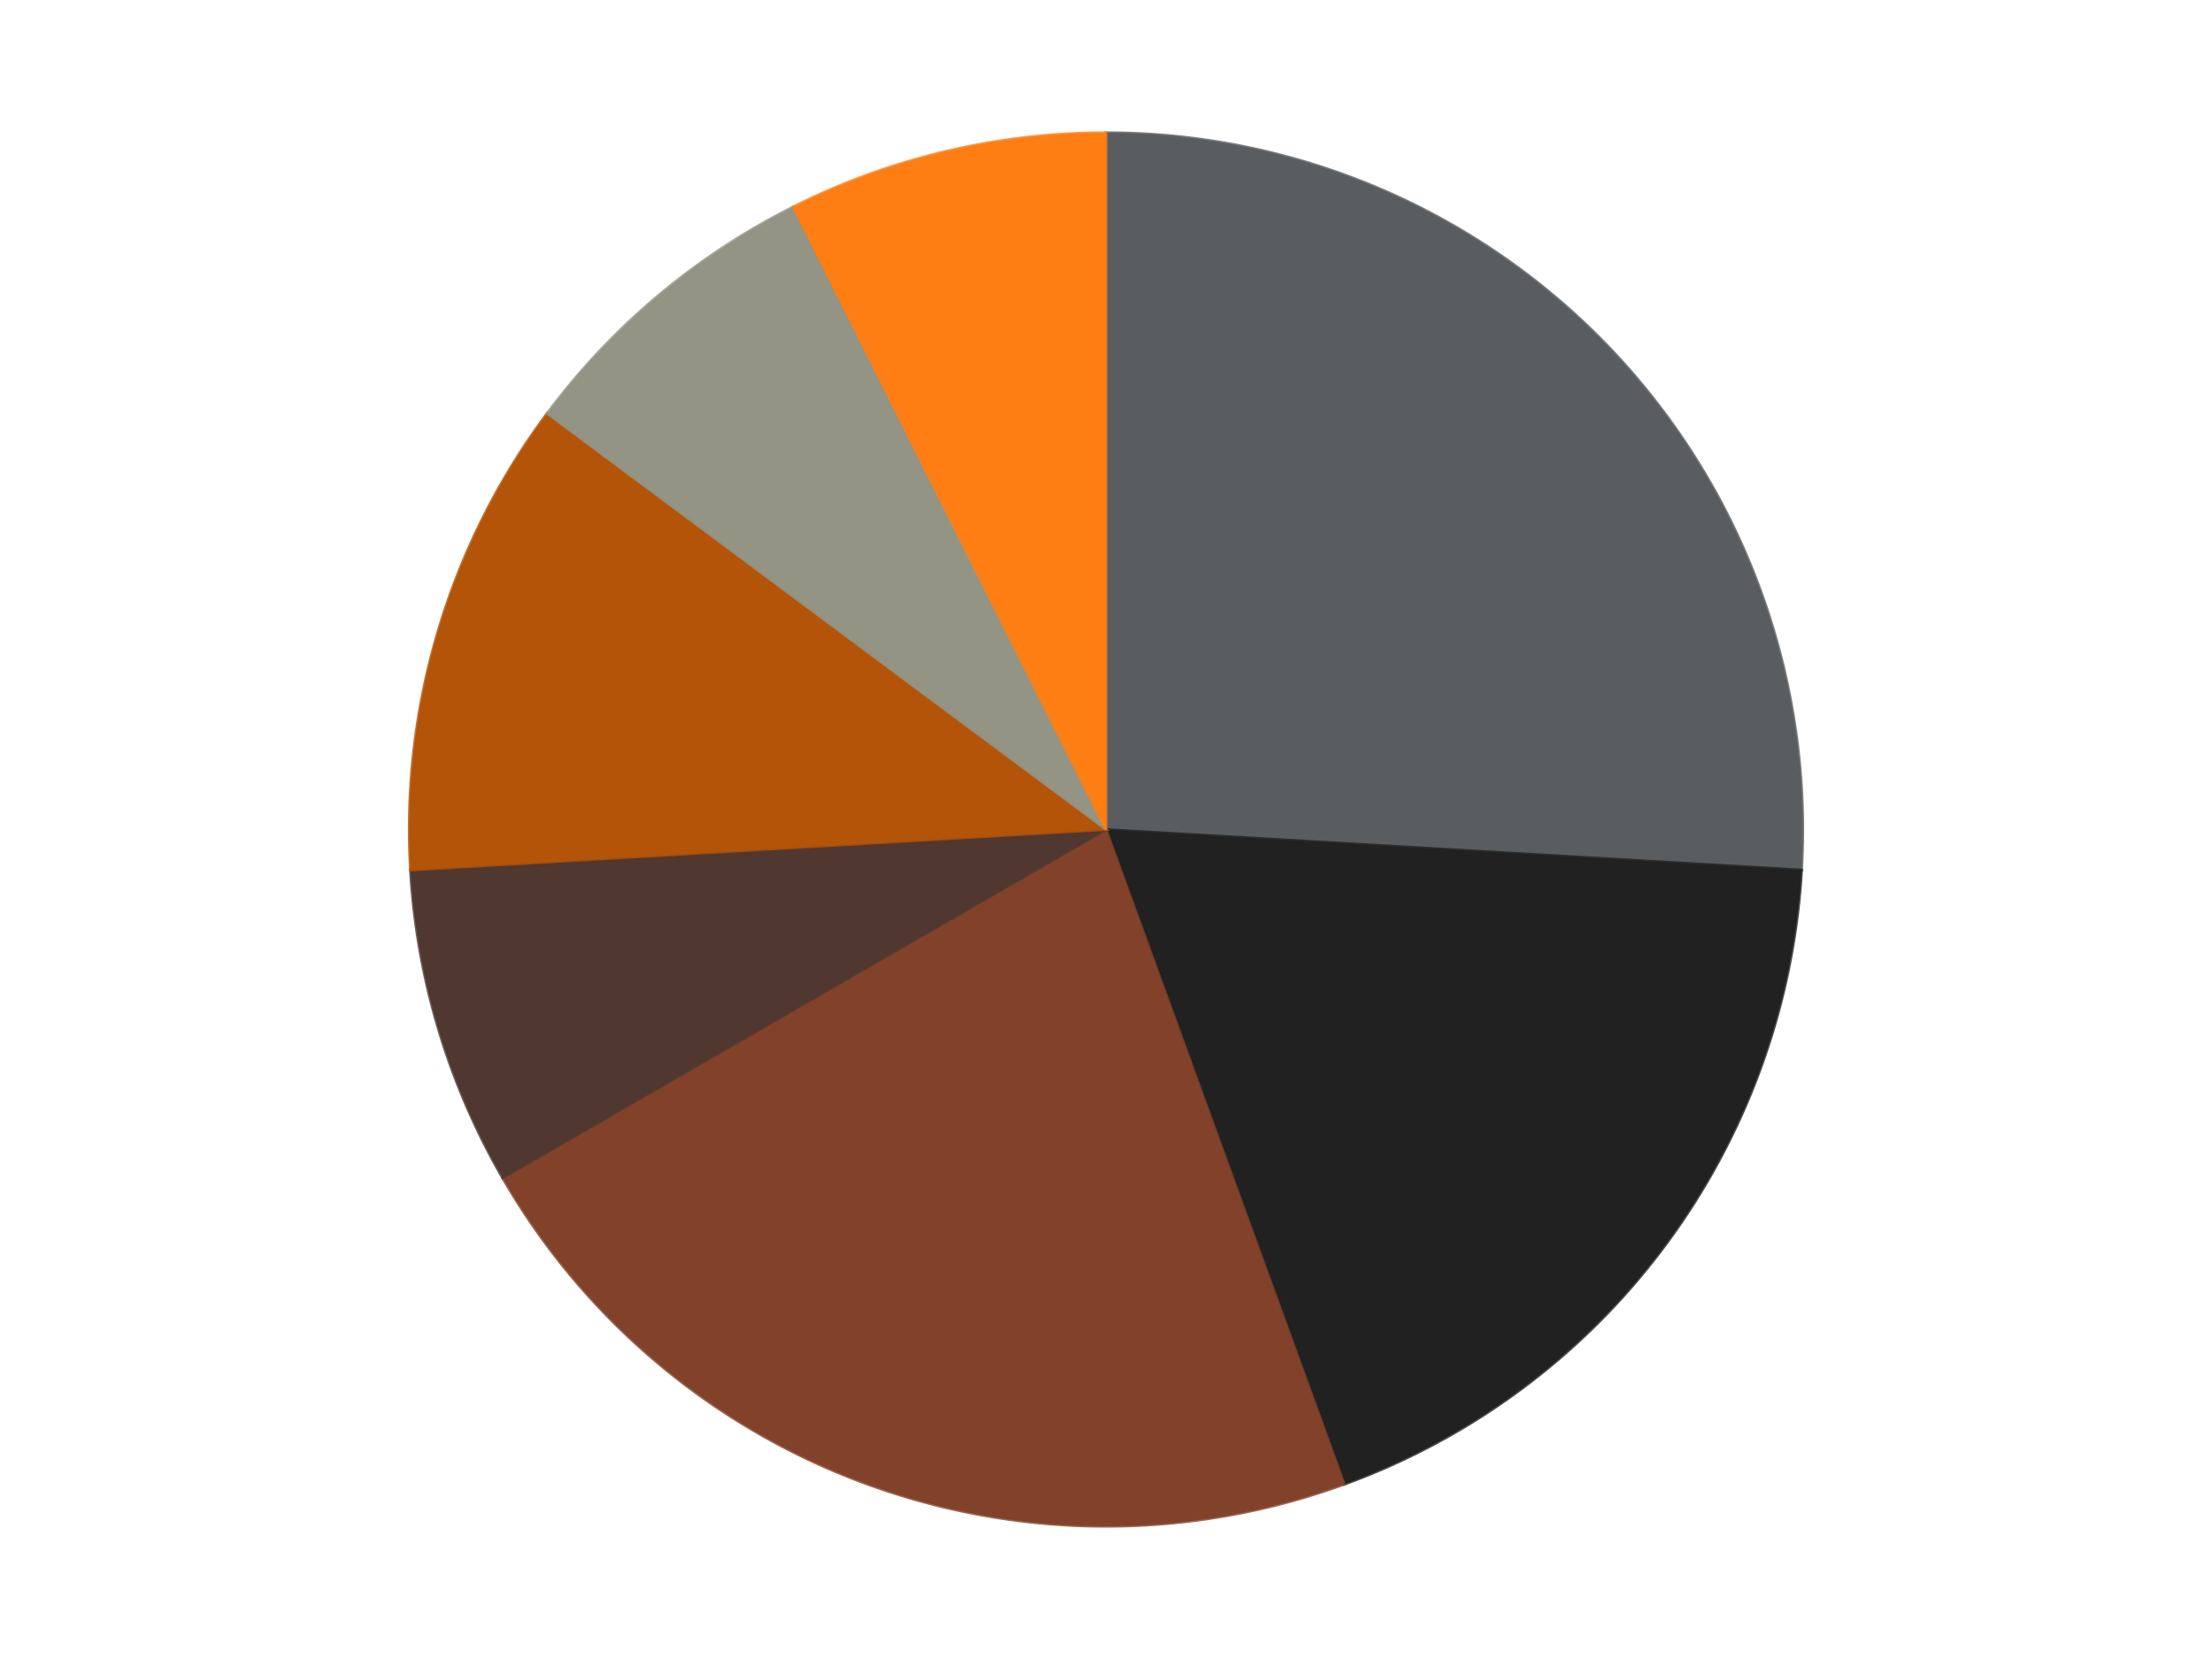 <?xml version='1.0' encoding='utf-8'?>
<svg xmlns="http://www.w3.org/2000/svg" xmlns:xlink="http://www.w3.org/1999/xlink" id="chart-4a860b58-029c-4688-a404-49edf41884fc" class="pygal-chart" viewBox="0 0 800 600"><!--Generated with pygal 3.0.4 (lxml) ©Kozea 2012-2016 on 2024-07-06--><!--http://pygal.org--><!--http://github.com/Kozea/pygal--><defs><style type="text/css">#chart-4a860b58-029c-4688-a404-49edf41884fc{-webkit-user-select:none;-webkit-font-smoothing:antialiased;font-family:Consolas,"Liberation Mono",Menlo,Courier,monospace}#chart-4a860b58-029c-4688-a404-49edf41884fc .title{font-family:Consolas,"Liberation Mono",Menlo,Courier,monospace;font-size:16px}#chart-4a860b58-029c-4688-a404-49edf41884fc .legends .legend text{font-family:Consolas,"Liberation Mono",Menlo,Courier,monospace;font-size:14px}#chart-4a860b58-029c-4688-a404-49edf41884fc .axis text{font-family:Consolas,"Liberation Mono",Menlo,Courier,monospace;font-size:10px}#chart-4a860b58-029c-4688-a404-49edf41884fc .axis text.major{font-family:Consolas,"Liberation Mono",Menlo,Courier,monospace;font-size:10px}#chart-4a860b58-029c-4688-a404-49edf41884fc .text-overlay text.value{font-family:Consolas,"Liberation Mono",Menlo,Courier,monospace;font-size:16px}#chart-4a860b58-029c-4688-a404-49edf41884fc .text-overlay text.label{font-family:Consolas,"Liberation Mono",Menlo,Courier,monospace;font-size:10px}#chart-4a860b58-029c-4688-a404-49edf41884fc .tooltip{font-family:Consolas,"Liberation Mono",Menlo,Courier,monospace;font-size:14px}#chart-4a860b58-029c-4688-a404-49edf41884fc text.no_data{font-family:Consolas,"Liberation Mono",Menlo,Courier,monospace;font-size:64px}
#chart-4a860b58-029c-4688-a404-49edf41884fc{background-color:transparent}#chart-4a860b58-029c-4688-a404-49edf41884fc path,#chart-4a860b58-029c-4688-a404-49edf41884fc line,#chart-4a860b58-029c-4688-a404-49edf41884fc rect,#chart-4a860b58-029c-4688-a404-49edf41884fc circle{-webkit-transition:150ms;-moz-transition:150ms;transition:150ms}#chart-4a860b58-029c-4688-a404-49edf41884fc .graph &gt; .background{fill:transparent}#chart-4a860b58-029c-4688-a404-49edf41884fc .plot &gt; .background{fill:transparent}#chart-4a860b58-029c-4688-a404-49edf41884fc .graph{fill:rgba(0,0,0,.87)}#chart-4a860b58-029c-4688-a404-49edf41884fc text.no_data{fill:rgba(0,0,0,1)}#chart-4a860b58-029c-4688-a404-49edf41884fc .title{fill:rgba(0,0,0,1)}#chart-4a860b58-029c-4688-a404-49edf41884fc .legends .legend text{fill:rgba(0,0,0,.87)}#chart-4a860b58-029c-4688-a404-49edf41884fc .legends .legend:hover text{fill:rgba(0,0,0,1)}#chart-4a860b58-029c-4688-a404-49edf41884fc .axis .line{stroke:rgba(0,0,0,1)}#chart-4a860b58-029c-4688-a404-49edf41884fc .axis .guide.line{stroke:rgba(0,0,0,.54)}#chart-4a860b58-029c-4688-a404-49edf41884fc .axis .major.line{stroke:rgba(0,0,0,.87)}#chart-4a860b58-029c-4688-a404-49edf41884fc .axis text.major{fill:rgba(0,0,0,1)}#chart-4a860b58-029c-4688-a404-49edf41884fc .axis.y .guides:hover .guide.line,#chart-4a860b58-029c-4688-a404-49edf41884fc .line-graph .axis.x .guides:hover .guide.line,#chart-4a860b58-029c-4688-a404-49edf41884fc .stackedline-graph .axis.x .guides:hover .guide.line,#chart-4a860b58-029c-4688-a404-49edf41884fc .xy-graph .axis.x .guides:hover .guide.line{stroke:rgba(0,0,0,1)}#chart-4a860b58-029c-4688-a404-49edf41884fc .axis .guides:hover text{fill:rgba(0,0,0,1)}#chart-4a860b58-029c-4688-a404-49edf41884fc .reactive{fill-opacity:1.0;stroke-opacity:.8;stroke-width:1}#chart-4a860b58-029c-4688-a404-49edf41884fc .ci{stroke:rgba(0,0,0,.87)}#chart-4a860b58-029c-4688-a404-49edf41884fc .reactive.active,#chart-4a860b58-029c-4688-a404-49edf41884fc .active .reactive{fill-opacity:0.6;stroke-opacity:.9;stroke-width:4}#chart-4a860b58-029c-4688-a404-49edf41884fc .ci .reactive.active{stroke-width:1.5}#chart-4a860b58-029c-4688-a404-49edf41884fc .series text{fill:rgba(0,0,0,1)}#chart-4a860b58-029c-4688-a404-49edf41884fc .tooltip rect{fill:transparent;stroke:rgba(0,0,0,1);-webkit-transition:opacity 150ms;-moz-transition:opacity 150ms;transition:opacity 150ms}#chart-4a860b58-029c-4688-a404-49edf41884fc .tooltip .label{fill:rgba(0,0,0,.87)}#chart-4a860b58-029c-4688-a404-49edf41884fc .tooltip .label{fill:rgba(0,0,0,.87)}#chart-4a860b58-029c-4688-a404-49edf41884fc .tooltip .legend{font-size:.8em;fill:rgba(0,0,0,.54)}#chart-4a860b58-029c-4688-a404-49edf41884fc .tooltip .x_label{font-size:.6em;fill:rgba(0,0,0,1)}#chart-4a860b58-029c-4688-a404-49edf41884fc .tooltip .xlink{font-size:.5em;text-decoration:underline}#chart-4a860b58-029c-4688-a404-49edf41884fc .tooltip .value{font-size:1.5em}#chart-4a860b58-029c-4688-a404-49edf41884fc .bound{font-size:.5em}#chart-4a860b58-029c-4688-a404-49edf41884fc .max-value{font-size:.75em;fill:rgba(0,0,0,.54)}#chart-4a860b58-029c-4688-a404-49edf41884fc .map-element{fill:transparent;stroke:rgba(0,0,0,.54) !important}#chart-4a860b58-029c-4688-a404-49edf41884fc .map-element .reactive{fill-opacity:inherit;stroke-opacity:inherit}#chart-4a860b58-029c-4688-a404-49edf41884fc .color-0,#chart-4a860b58-029c-4688-a404-49edf41884fc .color-0 a:visited{stroke:#F44336;fill:#F44336}#chart-4a860b58-029c-4688-a404-49edf41884fc .color-1,#chart-4a860b58-029c-4688-a404-49edf41884fc .color-1 a:visited{stroke:#3F51B5;fill:#3F51B5}#chart-4a860b58-029c-4688-a404-49edf41884fc .color-2,#chart-4a860b58-029c-4688-a404-49edf41884fc .color-2 a:visited{stroke:#009688;fill:#009688}#chart-4a860b58-029c-4688-a404-49edf41884fc .color-3,#chart-4a860b58-029c-4688-a404-49edf41884fc .color-3 a:visited{stroke:#FFC107;fill:#FFC107}#chart-4a860b58-029c-4688-a404-49edf41884fc .color-4,#chart-4a860b58-029c-4688-a404-49edf41884fc .color-4 a:visited{stroke:#FF5722;fill:#FF5722}#chart-4a860b58-029c-4688-a404-49edf41884fc .color-5,#chart-4a860b58-029c-4688-a404-49edf41884fc .color-5 a:visited{stroke:#9C27B0;fill:#9C27B0}#chart-4a860b58-029c-4688-a404-49edf41884fc .color-6,#chart-4a860b58-029c-4688-a404-49edf41884fc .color-6 a:visited{stroke:#03A9F4;fill:#03A9F4}#chart-4a860b58-029c-4688-a404-49edf41884fc .text-overlay .color-0 text{fill:black}#chart-4a860b58-029c-4688-a404-49edf41884fc .text-overlay .color-1 text{fill:black}#chart-4a860b58-029c-4688-a404-49edf41884fc .text-overlay .color-2 text{fill:black}#chart-4a860b58-029c-4688-a404-49edf41884fc .text-overlay .color-3 text{fill:black}#chart-4a860b58-029c-4688-a404-49edf41884fc .text-overlay .color-4 text{fill:black}#chart-4a860b58-029c-4688-a404-49edf41884fc .text-overlay .color-5 text{fill:black}#chart-4a860b58-029c-4688-a404-49edf41884fc .text-overlay .color-6 text{fill:black}
#chart-4a860b58-029c-4688-a404-49edf41884fc text.no_data{text-anchor:middle}#chart-4a860b58-029c-4688-a404-49edf41884fc .guide.line{fill:none}#chart-4a860b58-029c-4688-a404-49edf41884fc .centered{text-anchor:middle}#chart-4a860b58-029c-4688-a404-49edf41884fc .title{text-anchor:middle}#chart-4a860b58-029c-4688-a404-49edf41884fc .legends .legend text{fill-opacity:1}#chart-4a860b58-029c-4688-a404-49edf41884fc .axis.x text{text-anchor:middle}#chart-4a860b58-029c-4688-a404-49edf41884fc .axis.x:not(.web) text[transform]{text-anchor:start}#chart-4a860b58-029c-4688-a404-49edf41884fc .axis.x:not(.web) text[transform].backwards{text-anchor:end}#chart-4a860b58-029c-4688-a404-49edf41884fc .axis.y text{text-anchor:end}#chart-4a860b58-029c-4688-a404-49edf41884fc .axis.y text[transform].backwards{text-anchor:start}#chart-4a860b58-029c-4688-a404-49edf41884fc .axis.y2 text{text-anchor:start}#chart-4a860b58-029c-4688-a404-49edf41884fc .axis.y2 text[transform].backwards{text-anchor:end}#chart-4a860b58-029c-4688-a404-49edf41884fc .axis .guide.line{stroke-dasharray:4,4;stroke:black}#chart-4a860b58-029c-4688-a404-49edf41884fc .axis .major.guide.line{stroke-dasharray:6,6;stroke:black}#chart-4a860b58-029c-4688-a404-49edf41884fc .horizontal .axis.y .guide.line,#chart-4a860b58-029c-4688-a404-49edf41884fc .horizontal .axis.y2 .guide.line,#chart-4a860b58-029c-4688-a404-49edf41884fc .vertical .axis.x .guide.line{opacity:0}#chart-4a860b58-029c-4688-a404-49edf41884fc .horizontal .axis.always_show .guide.line,#chart-4a860b58-029c-4688-a404-49edf41884fc .vertical .axis.always_show .guide.line{opacity:1 !important}#chart-4a860b58-029c-4688-a404-49edf41884fc .axis.y .guides:hover .guide.line,#chart-4a860b58-029c-4688-a404-49edf41884fc .axis.y2 .guides:hover .guide.line,#chart-4a860b58-029c-4688-a404-49edf41884fc .axis.x .guides:hover .guide.line{opacity:1}#chart-4a860b58-029c-4688-a404-49edf41884fc .axis .guides:hover text{opacity:1}#chart-4a860b58-029c-4688-a404-49edf41884fc .nofill{fill:none}#chart-4a860b58-029c-4688-a404-49edf41884fc .subtle-fill{fill-opacity:.2}#chart-4a860b58-029c-4688-a404-49edf41884fc .dot{stroke-width:1px;fill-opacity:1;stroke-opacity:1}#chart-4a860b58-029c-4688-a404-49edf41884fc .dot.active{stroke-width:5px}#chart-4a860b58-029c-4688-a404-49edf41884fc .dot.negative{fill:transparent}#chart-4a860b58-029c-4688-a404-49edf41884fc text,#chart-4a860b58-029c-4688-a404-49edf41884fc tspan{stroke:none !important}#chart-4a860b58-029c-4688-a404-49edf41884fc .series text.active{opacity:1}#chart-4a860b58-029c-4688-a404-49edf41884fc .tooltip rect{fill-opacity:.95;stroke-width:.5}#chart-4a860b58-029c-4688-a404-49edf41884fc .tooltip text{fill-opacity:1}#chart-4a860b58-029c-4688-a404-49edf41884fc .showable{visibility:hidden}#chart-4a860b58-029c-4688-a404-49edf41884fc .showable.shown{visibility:visible}#chart-4a860b58-029c-4688-a404-49edf41884fc .gauge-background{fill:rgba(229,229,229,1);stroke:none}#chart-4a860b58-029c-4688-a404-49edf41884fc .bg-lines{stroke:transparent;stroke-width:2px}</style><script type="text/javascript">window.pygal = window.pygal || {};window.pygal.config = window.pygal.config || {};window.pygal.config['4a860b58-029c-4688-a404-49edf41884fc'] = {"allow_interruptions": false, "box_mode": "extremes", "classes": ["pygal-chart"], "css": ["file://style.css", "file://graph.css"], "defs": [], "disable_xml_declaration": false, "dots_size": 2.5, "dynamic_print_values": false, "explicit_size": false, "fill": false, "force_uri_protocol": "https", "formatter": null, "half_pie": false, "height": 600, "include_x_axis": false, "inner_radius": 0, "interpolate": null, "interpolation_parameters": {}, "interpolation_precision": 250, "inverse_y_axis": false, "js": ["//kozea.github.io/pygal.js/2.0.x/pygal-tooltips.min.js"], "legend_at_bottom": false, "legend_at_bottom_columns": null, "legend_box_size": 12, "logarithmic": false, "margin": 20, "margin_bottom": null, "margin_left": null, "margin_right": null, "margin_top": null, "max_scale": 16, "min_scale": 4, "missing_value_fill_truncation": "x", "no_data_text": "No data", "no_prefix": false, "order_min": null, "pretty_print": false, "print_labels": false, "print_values": false, "print_values_position": "center", "print_zeroes": true, "range": null, "rounded_bars": null, "secondary_range": null, "show_dots": true, "show_legend": false, "show_minor_x_labels": true, "show_minor_y_labels": true, "show_only_major_dots": false, "show_x_guides": false, "show_x_labels": true, "show_y_guides": true, "show_y_labels": true, "spacing": 10, "stack_from_top": false, "strict": false, "stroke": true, "stroke_style": null, "style": {"background": "transparent", "ci_colors": [], "colors": ["#F44336", "#3F51B5", "#009688", "#FFC107", "#FF5722", "#9C27B0", "#03A9F4", "#8BC34A", "#FF9800", "#E91E63", "#2196F3", "#4CAF50", "#FFEB3B", "#673AB7", "#00BCD4", "#CDDC39", "#9E9E9E", "#607D8B"], "dot_opacity": "1", "font_family": "Consolas, \"Liberation Mono\", Menlo, Courier, monospace", "foreground": "rgba(0, 0, 0, .87)", "foreground_strong": "rgba(0, 0, 0, 1)", "foreground_subtle": "rgba(0, 0, 0, .54)", "guide_stroke_color": "black", "guide_stroke_dasharray": "4,4", "label_font_family": "Consolas, \"Liberation Mono\", Menlo, Courier, monospace", "label_font_size": 10, "legend_font_family": "Consolas, \"Liberation Mono\", Menlo, Courier, monospace", "legend_font_size": 14, "major_guide_stroke_color": "black", "major_guide_stroke_dasharray": "6,6", "major_label_font_family": "Consolas, \"Liberation Mono\", Menlo, Courier, monospace", "major_label_font_size": 10, "no_data_font_family": "Consolas, \"Liberation Mono\", Menlo, Courier, monospace", "no_data_font_size": 64, "opacity": "1.0", "opacity_hover": "0.6", "plot_background": "transparent", "stroke_opacity": ".8", "stroke_opacity_hover": ".9", "stroke_width": "1", "stroke_width_hover": "4", "title_font_family": "Consolas, \"Liberation Mono\", Menlo, Courier, monospace", "title_font_size": 16, "tooltip_font_family": "Consolas, \"Liberation Mono\", Menlo, Courier, monospace", "tooltip_font_size": 14, "transition": "150ms", "value_background": "rgba(229, 229, 229, 1)", "value_colors": [], "value_font_family": "Consolas, \"Liberation Mono\", Menlo, Courier, monospace", "value_font_size": 16, "value_label_font_family": "Consolas, \"Liberation Mono\", Menlo, Courier, monospace", "value_label_font_size": 10}, "title": null, "tooltip_border_radius": 0, "tooltip_fancy_mode": true, "truncate_label": null, "truncate_legend": null, "width": 800, "x_label_rotation": 0, "x_labels": null, "x_labels_major": null, "x_labels_major_count": null, "x_labels_major_every": null, "x_title": null, "xrange": null, "y_label_rotation": 0, "y_labels": null, "y_labels_major": null, "y_labels_major_count": null, "y_labels_major_every": null, "y_title": null, "zero": 0, "legends": ["Dark Bluish Gray", "Black", "Reddish Brown", "Dark Brown", "Dark Orange", "Trans-Black", "Orange"]}</script><script type="text/javascript" xlink:href="https://kozea.github.io/pygal.js/2.0.x/pygal-tooltips.min.js"/></defs><title>Pygal</title><g class="graph pie-graph vertical"><rect x="0" y="0" width="800" height="600" class="background"/><g transform="translate(20, 20)" class="plot"><rect x="0" y="0" width="760" height="560" class="background"/><g class="series serie-0 color-0"><g class="slices"><g class="slice" style="fill: #595D60; stroke: #595D60"><path d="M380 28 A252 252 0 0 1 631.574 294.652 L380 280 A0 0 0 0 0 380 280 z" class="slice reactive tooltip-trigger"/><desc class="value">7</desc><desc class="x centered">471.6490788382041</desc><desc class="y centered">193.53355362853955</desc></g></g></g><g class="series serie-1 color-1"><g class="slices"><g class="slice" style="fill: #212121; stroke: #212121"><path d="M631.574 294.652 A252 252 0 0 1 466.189 516.803 L380 280 A0 0 0 0 0 380 280 z" class="slice reactive tooltip-trigger"/><desc class="value">5</desc><desc class="x centered">481.06752228713555</desc><desc class="y centered">355.24198255455104</desc></g></g></g><g class="series serie-2 color-2"><g class="slices"><g class="slice" style="fill: #82422A; stroke: #82422A"><path d="M466.189 516.803 A252 252 0 0 1 161.762 406 L380 280 A0 0 0 0 0 380 280 z" class="slice reactive tooltip-trigger"/><desc class="value">6</desc><desc class="x centered">336.9054619409658</desc><desc class="y centered">398.40127021902447</desc></g></g></g><g class="series serie-3 color-3"><g class="slices"><g class="slice" style="fill: #50372F; stroke: #50372F"><path d="M161.762 406 A252 252 0 0 1 128.426 294.652 L380 280 A0 0 0 0 0 380 280 z" class="slice reactive tooltip-trigger"/><desc class="value">2</desc><desc class="x centered">259.29332144824843</desc><desc class="y centered">316.13720732159743</desc></g></g></g><g class="series serie-4 color-4"><g class="slices"><g class="slice" style="fill: #B35408; stroke: #B35408"><path d="M128.426 294.652 A252 252 0 0 1 177.865 129.516 L380 280 A0 0 0 0 0 380 280 z" class="slice reactive tooltip-trigger"/><desc class="value">3</desc><desc class="x centered">259.2933214482484</desc><desc class="y centered">243.86279267840274</desc></g></g></g><g class="series serie-5 color-5"><g class="slices"><g class="slice" style="fill: #939484; stroke: #939484"><path d="M177.865 129.516 A252 252 0 0 1 266.903 54.805 L380 280 A0 0 0 0 0 380 280 z" class="slice reactive tooltip-trigger"/><desc class="value">2</desc><desc class="x centered">299.008761179496</desc><desc class="y centered">183.4784001670088</desc></g></g></g><g class="series serie-6 color-6"><g class="slices"><g class="slice" style="fill: #FF7E14; stroke: #FF7E14"><path d="M266.903 54.805 A252 252 0 0 1 380 28 L380 280 A0 0 0 0 0 380 280 z" class="slice reactive tooltip-trigger"/><desc class="value">2</desc><desc class="x centered">350.9424002864525</desc><desc class="y centered">157.3963463069422</desc></g></g></g></g><g class="titles"/><g transform="translate(20, 20)" class="plot overlay"><g class="series serie-0 color-0"/><g class="series serie-1 color-1"/><g class="series serie-2 color-2"/><g class="series serie-3 color-3"/><g class="series serie-4 color-4"/><g class="series serie-5 color-5"/><g class="series serie-6 color-6"/></g><g transform="translate(20, 20)" class="plot text-overlay"><g class="series serie-0 color-0"/><g class="series serie-1 color-1"/><g class="series serie-2 color-2"/><g class="series serie-3 color-3"/><g class="series serie-4 color-4"/><g class="series serie-5 color-5"/><g class="series serie-6 color-6"/></g><g transform="translate(20, 20)" class="plot tooltip-overlay"><g transform="translate(0 0)" style="opacity: 0" class="tooltip"><rect rx="0" ry="0" width="0" height="0" class="tooltip-box"/><g class="text"/></g></g></g></svg>
